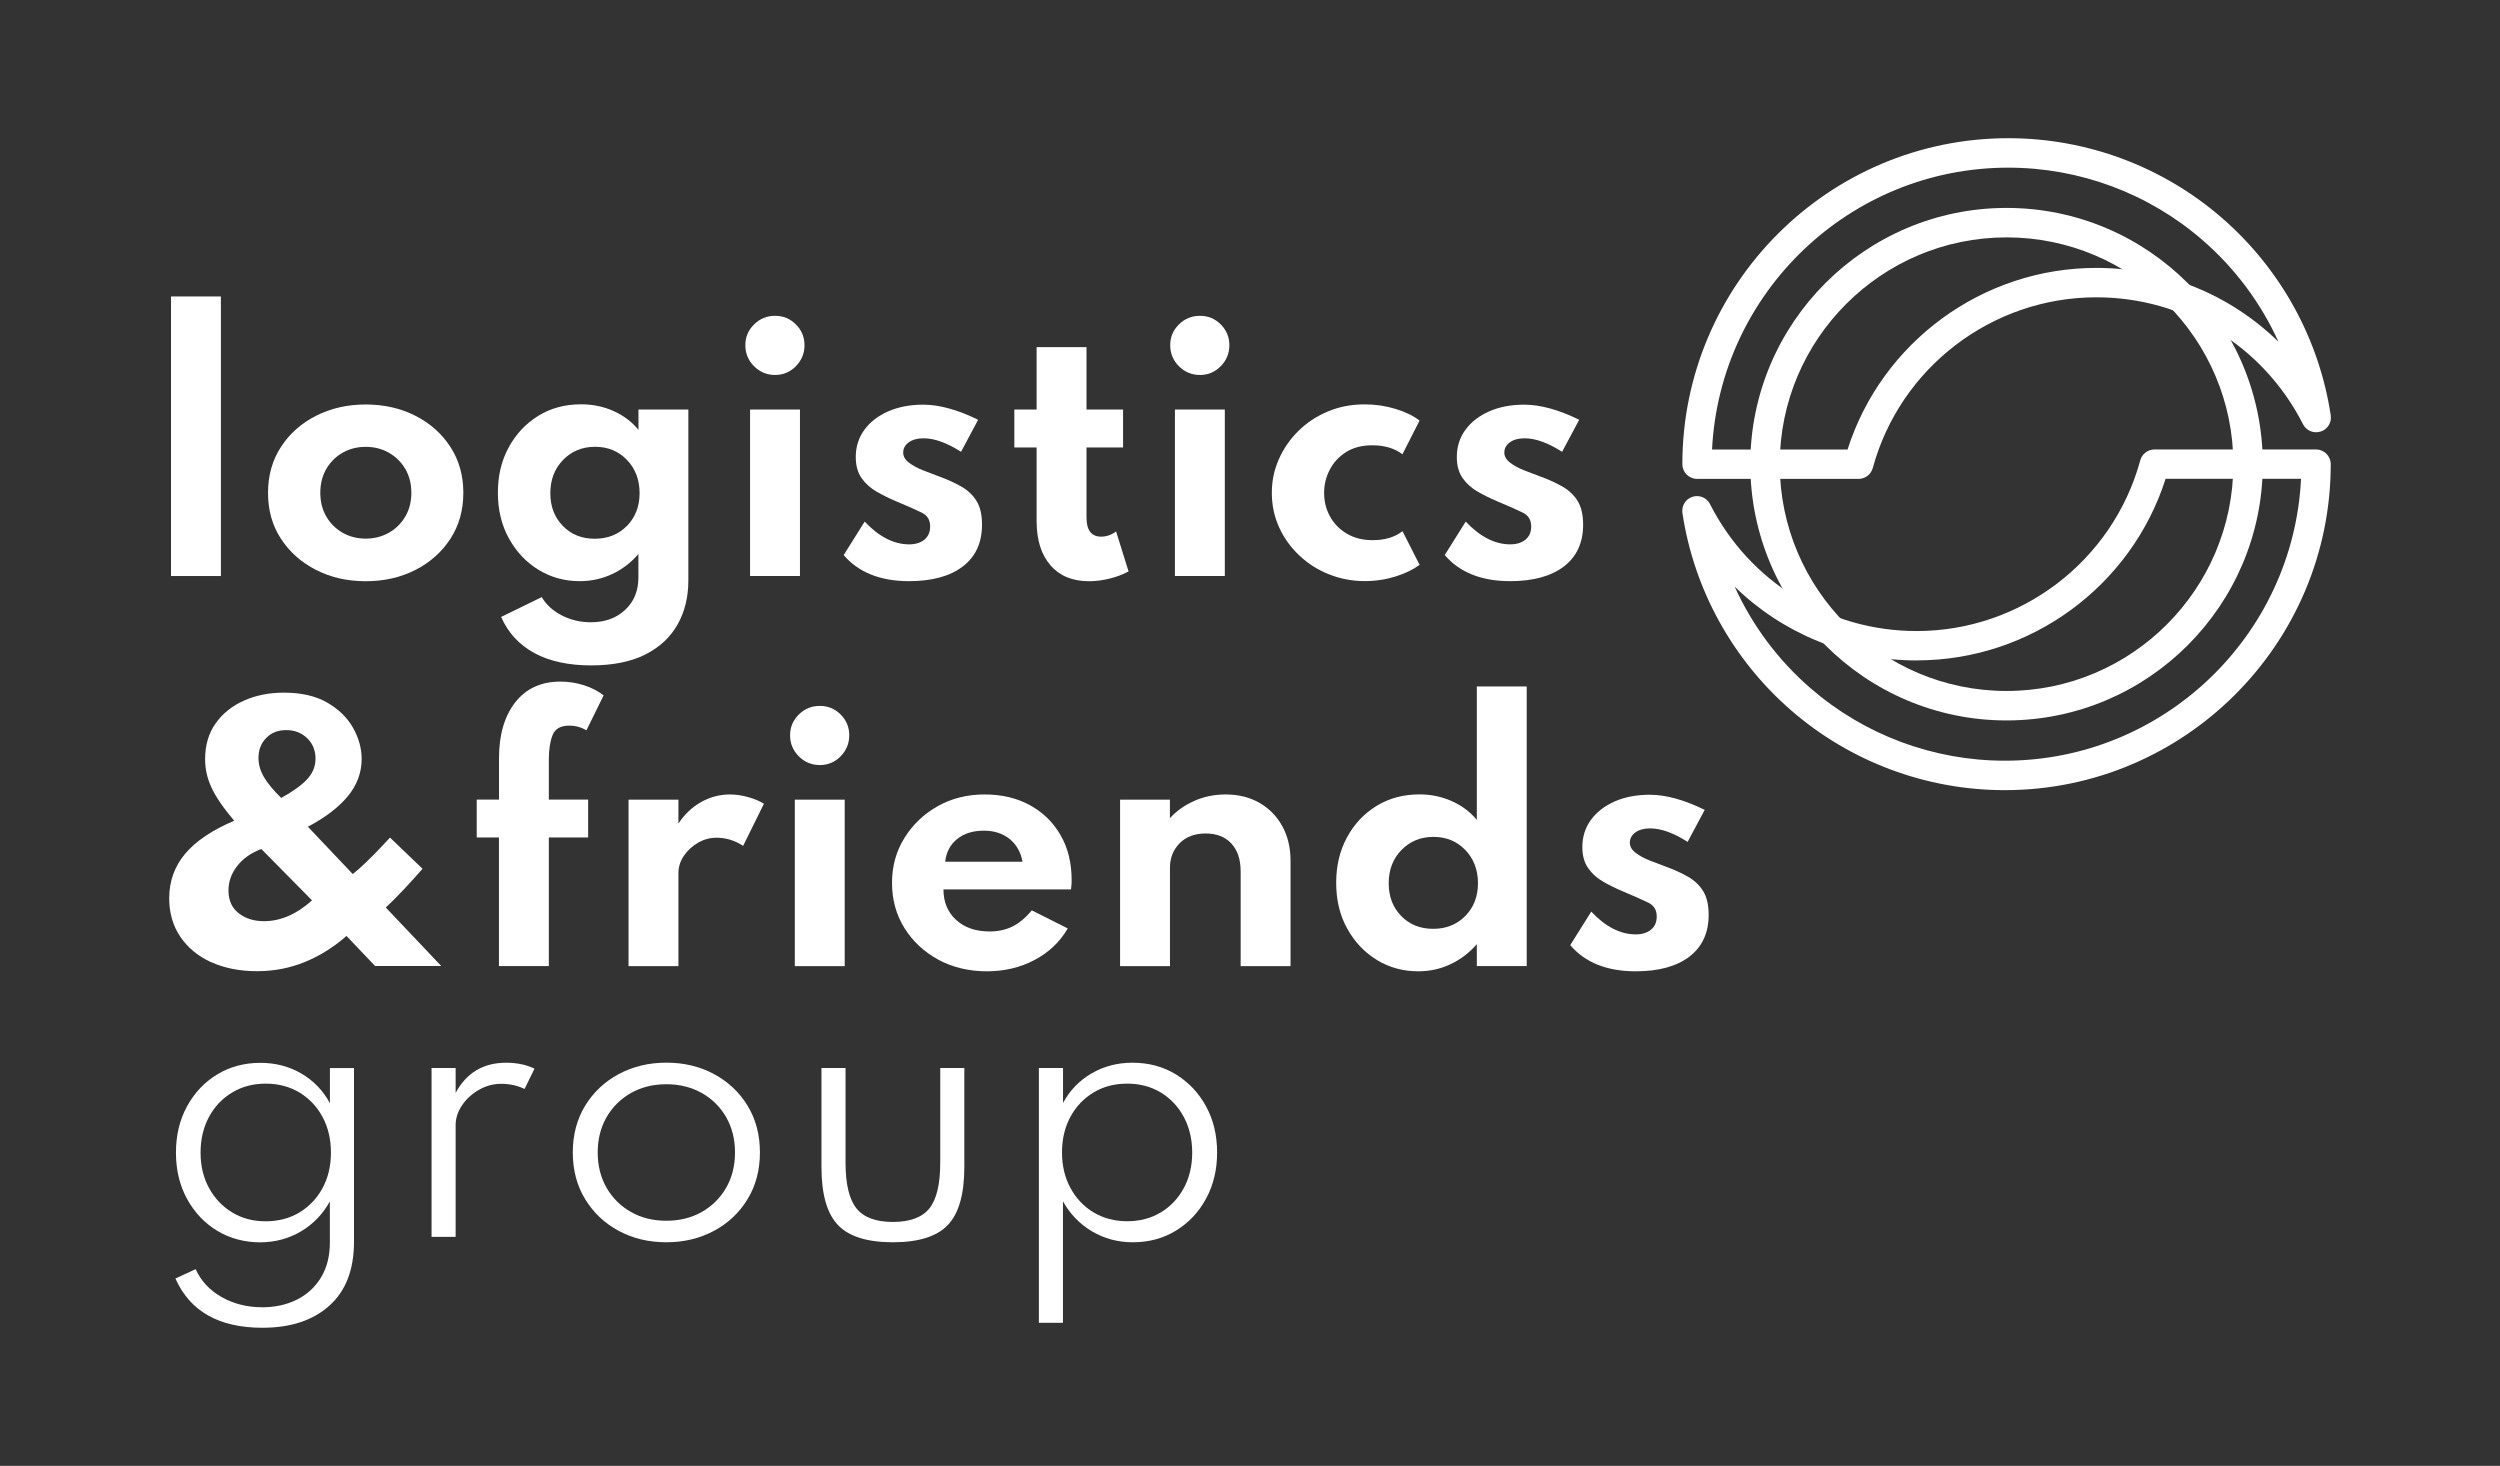<?xml version="1.0" encoding="UTF-8"?>
<svg xmlns="http://www.w3.org/2000/svg" id="design" viewBox="0 0 418.43 245.35">
  <rect x="0" y="0" width="418.43" height="245.35" fill="#333333" stroke="none"/>
  <defs>
    <style>
      .cls-1 {
        fill: #fff;
      }
    </style>
  </defs>
  <g>
    <path class="cls-1" d="M29.35,213.99l3.4-1.57c.87,1.95,2.3,3.5,4.31,4.65,2.01,1.15,4.29,1.73,6.85,1.73,2.15,0,4.08-.43,5.79-1.28,1.7-.86,3.05-2.09,4.03-3.71.98-1.62,1.48-3.56,1.48-5.83v-6.9c-1.18,2.14-2.79,3.81-4.85,5.03-2.05,1.21-4.34,1.82-6.86,1.82s-5.01-.64-7.14-1.93c-2.13-1.29-3.81-3.07-5.05-5.33-1.24-2.26-1.86-4.85-1.86-7.76s.62-5.47,1.85-7.73c1.23-2.26,2.91-4.05,5.04-5.34,2.13-1.3,4.54-1.95,7.25-1.95,2.52,0,4.8.6,6.85,1.79,2.04,1.2,3.64,2.85,4.78,4.97v-5.88h4.03v29.05c0,4.68-1.37,8.25-4.12,10.71-2.74,2.47-6.48,3.7-11.21,3.7-7.25,0-12.11-2.74-14.55-8.23ZM50.11,202.93c1.64-.99,2.93-2.34,3.87-4.07.94-1.73,1.41-3.71,1.41-5.94s-.47-4.24-1.41-5.98c-.94-1.74-2.23-3.1-3.87-4.09-1.64-.98-3.52-1.48-5.63-1.48s-3.97.49-5.62,1.48c-1.65.99-2.94,2.35-3.88,4.09-.94,1.74-1.41,3.73-1.41,5.98s.47,4.18,1.41,5.91c.94,1.73,2.23,3.09,3.87,4.09s3.51,1.49,5.61,1.49,4.02-.49,5.66-1.48Z"></path>
    <path class="cls-1" d="M72.23,178.75h4.03v4.17c1.82-3.37,4.64-5.05,8.45-5.05,1.79,0,3.37.33,4.75.99l-1.66,3.4c-1.2-.57-2.5-.86-3.92-.86-1.29,0-2.52.33-3.69.99-1.17.66-2.12,1.52-2.84,2.58-.73,1.06-1.09,2.19-1.09,3.38v18.67h-4.03v-28.28Z"></path>
    <path class="cls-1" d="M103.56,206.01c-2.37-1.27-4.24-3.04-5.62-5.3s-2.07-4.87-2.07-7.82.69-5.57,2.07-7.83c1.38-2.25,3.25-4.02,5.62-5.29,2.37-1.27,5.02-1.91,7.97-1.91s5.6.63,7.97,1.91c2.37,1.27,4.24,3.03,5.62,5.29,1.38,2.26,2.07,4.87,2.07,7.83s-.69,5.55-2.07,7.82c-1.38,2.26-3.25,4.03-5.62,5.3-2.37,1.27-5.02,1.91-7.97,1.91s-5.6-.63-7.97-1.91ZM117.44,202.86c1.73-.98,3.09-2.32,4.09-4.05s1.49-3.7,1.49-5.92-.5-4.2-1.49-5.92c-.99-1.72-2.36-3.07-4.09-4.04s-3.7-1.46-5.91-1.46-4.18.49-5.91,1.46c-1.73.98-3.09,2.32-4.09,4.04-.99,1.72-1.49,3.7-1.49,5.92s.5,4.2,1.49,5.92,2.36,3.07,4.09,4.05c1.73.98,3.7,1.46,5.91,1.46s4.18-.49,5.91-1.46Z"></path>
    <path class="cls-1" d="M140.25,205.03c-1.84-1.92-2.76-5.16-2.76-9.71v-16.57h4.03v15.85c0,3.57.61,6.12,1.82,7.64,1.21,1.52,3.25,2.28,6.1,2.28s4.91-.76,6.12-2.28c1.21-1.52,1.81-4.06,1.81-7.64v-15.85h4.03v16.57c0,4.55-.92,7.78-2.76,9.71s-4.91,2.89-9.2,2.89-7.35-.96-9.2-2.89Z"></path>
    <path class="cls-1" d="M173.89,178.75h4.03v5.86c1.14-2.12,2.74-3.77,4.79-4.96s4.33-1.78,6.83-1.78c2.72,0,5.15.65,7.28,1.96,2.13,1.31,3.81,3.09,5.04,5.34,1.23,2.26,1.85,4.83,1.85,7.72s-.61,5.44-1.84,7.71c-1.22,2.26-2.9,4.05-5.03,5.36-2.13,1.31-4.54,1.96-7.25,1.96-2.49,0-4.75-.61-6.81-1.82-2.05-1.22-3.68-2.89-4.87-5.03v20.33h-4.03v-42.64ZM194.28,202.93c1.63-.99,2.91-2.34,3.85-4.07.94-1.73,1.41-3.71,1.41-5.94s-.47-4.24-1.41-5.98c-.94-1.74-2.22-3.1-3.85-4.09-1.63-.98-3.5-1.48-5.62-1.48s-4,.49-5.63,1.48c-1.64.99-2.93,2.34-3.87,4.07-.94,1.73-1.41,3.72-1.41,5.96s.47,4.21,1.41,5.95c.94,1.74,2.23,3.1,3.87,4.09,1.64.98,3.52,1.48,5.63,1.48s3.99-.49,5.62-1.48Z"></path>
  </g>
  <g>
    <g>
      <path class="cls-1" d="M28.62,49.62h8.35v46.79h-8.35v-46.79Z"></path>
      <path class="cls-1" d="M52.9,95.39c-2.48-1.26-4.43-3-5.88-5.22s-2.16-4.78-2.16-7.68.72-5.46,2.16-7.68,3.4-3.96,5.88-5.22c2.48-1.26,5.25-1.89,8.31-1.89s5.86.63,8.32,1.89c2.47,1.26,4.42,3,5.86,5.22s2.16,4.78,2.16,7.68-.72,5.46-2.16,7.68-3.4,3.96-5.86,5.22c-2.47,1.26-5.24,1.89-8.32,1.89s-5.84-.63-8.31-1.89ZM65.08,89.17c1.15-.65,2.07-1.55,2.75-2.71.68-1.15,1.02-2.48,1.02-3.99s-.34-2.83-1.02-3.99c-.68-1.15-1.6-2.05-2.75-2.71-1.15-.65-2.44-.98-3.88-.98s-2.7.33-3.85.98c-1.15.65-2.06,1.56-2.73,2.71-.67,1.15-1.01,2.48-1.01,3.99s.34,2.83,1.01,3.99c.67,1.15,1.58,2.05,2.73,2.71,1.15.65,2.43.98,3.85.98s2.72-.33,3.88-.98Z"></path>
      <path class="cls-1" d="M89.46,109.31c-2.55-1.37-4.41-3.39-5.59-6.05l6.8-3.32c.76,1.29,1.89,2.31,3.37,3.07,1.49.76,3.1,1.14,4.84,1.14,2.36,0,4.28-.69,5.75-2.07,1.48-1.38,2.22-3.19,2.22-5.44v-3.92c-1.21,1.43-2.67,2.55-4.37,3.35-1.7.8-3.51,1.2-5.45,1.2-2.52,0-4.81-.63-6.88-1.89-2.07-1.26-3.72-3.01-4.96-5.24-1.24-2.23-1.86-4.79-1.86-7.67s.6-5.36,1.81-7.59c1.21-2.23,2.86-3.99,4.95-5.28,2.09-1.29,4.48-1.93,7.17-1.93,1.96,0,3.77.38,5.44,1.13,1.67.75,3.06,1.8,4.16,3.14v-3.4h8.35v28.62c0,2.74-.59,5.18-1.78,7.32-1.19,2.14-2.98,3.82-5.39,5.05-2.4,1.22-5.45,1.84-9.13,1.84s-6.91-.68-9.45-2.05ZM104.94,88.01c1.41-1.44,2.11-3.27,2.11-5.48s-.71-4.1-2.12-5.56c-1.41-1.46-3.19-2.19-5.33-2.19s-3.92.73-5.35,2.19c-1.42,1.46-2.14,3.32-2.14,5.56s.69,4.04,2.08,5.48c1.39,1.44,3.17,2.16,5.35,2.16s3.99-.72,5.4-2.16Z"></path>
      <path class="cls-1" d="M126.21,61.3c-.97-.97-1.46-2.14-1.46-3.52s.49-2.52,1.46-3.48c.97-.96,2.14-1.44,3.52-1.44s2.52.48,3.48,1.44c.96.96,1.44,2.12,1.44,3.48s-.48,2.53-1.44,3.51c-.96.98-2.12,1.47-3.48,1.47s-2.55-.49-3.52-1.46ZM125.54,68.55h8.35v27.86h-8.35v-27.86Z"></path>
      <path class="cls-1" d="M141.21,92.9l3.51-5.6c2.39,2.54,4.88,3.81,7.45,3.81,1.05,0,1.9-.26,2.54-.78.64-.52.97-1.26.97-2.22,0-1.07-.46-1.84-1.39-2.3s-2.37-1.1-4.33-1.92c-1.12-.47-2.2-1.01-3.24-1.6-1.03-.6-1.87-1.35-2.52-2.27-.64-.92-.97-2.09-.97-3.52,0-1.72.48-3.24,1.44-4.56.96-1.31,2.29-2.34,3.99-3.09,1.7-.74,3.65-1.12,5.86-1.12,2.68,0,5.75.84,9.19,2.53l-2.86,5.36c-2.36-1.51-4.45-2.26-6.28-2.26-1.03,0-1.86.23-2.48.68s-.92,1.02-.92,1.71c0,.64.32,1.2.97,1.69.64.49,1.43.92,2.37,1.29.93.37,1.83.71,2.68,1.02,1.4.51,2.63,1.07,3.71,1.69s1.93,1.42,2.54,2.41c.62.99.92,2.31.92,3.96,0,3.03-1.07,5.36-3.22,7-2.15,1.64-5.15,2.46-8.99,2.46-4.81,0-8.46-1.46-10.96-4.38Z"></path>
      <path class="cls-1" d="M175.83,94.62c-1.55-1.77-2.33-4.24-2.33-7.41v-12.32h-3.73v-6.34h3.73v-10.45h8.35v10.45h6.12v6.34h-6.12v11.72c0,2.14.82,3.21,2.45,3.21.89,0,1.72-.29,2.5-.87l2.09,6.69c-.94.51-2,.91-3.17,1.2-1.17.29-2.32.44-3.44.44-2.76,0-4.91-.88-6.46-2.65Z"></path>
      <path class="cls-1" d="M197.32,61.3c-.97-.97-1.46-2.14-1.46-3.52s.49-2.52,1.46-3.48,2.15-1.44,3.52-1.44,2.52.48,3.48,1.44c.96.96,1.44,2.12,1.44,3.48s-.48,2.53-1.44,3.51c-.96.98-2.12,1.47-3.48,1.47s-2.55-.49-3.52-1.46ZM196.65,68.55h8.35v27.86h-8.35v-27.86Z"></path>
      <path class="cls-1" d="M222.43,96.13c-1.88-.76-3.53-1.81-4.96-3.16-1.43-1.34-2.56-2.91-3.37-4.69-.82-1.79-1.23-3.71-1.23-5.78s.39-3.85,1.17-5.63c.78-1.78,1.87-3.35,3.26-4.73,1.4-1.38,3.04-2.47,4.92-3.26,1.89-.8,3.94-1.2,6.18-1.2,1.79,0,3.52.25,5.18.76,1.66.51,3,1.16,4.01,1.96l-2.86,5.63c-1.32-1-3.01-1.5-5.06-1.5-1.72,0-3.18.38-4.38,1.14-1.2.76-2.11,1.75-2.73,2.96-.63,1.22-.94,2.49-.94,3.84,0,1.47.33,2.81,1.01,4.01.67,1.21,1.62,2.16,2.84,2.87,1.22.71,2.64,1.06,4.26,1.06,2.05,0,3.72-.5,5.01-1.5l2.86,5.63c-1.05.78-2.38,1.43-4,1.94s-3.34.78-5.17.78c-2.12,0-4.12-.38-6-1.14Z"></path>
      <path class="cls-1" d="M241.81,92.9l3.51-5.6c2.39,2.54,4.88,3.81,7.45,3.81,1.05,0,1.9-.26,2.54-.78.64-.52.97-1.26.97-2.22,0-1.07-.46-1.84-1.39-2.3s-2.37-1.1-4.33-1.92c-1.12-.47-2.2-1.01-3.24-1.6-1.03-.6-1.87-1.35-2.52-2.27-.64-.92-.97-2.09-.97-3.52,0-1.72.48-3.24,1.44-4.56.96-1.31,2.29-2.34,3.99-3.09s3.65-1.12,5.86-1.12c2.68,0,5.75.84,9.19,2.53l-2.86,5.36c-2.36-1.51-4.45-2.26-6.28-2.26-1.03,0-1.86.23-2.47.68-.62.45-.92,1.02-.92,1.71,0,.64.32,1.2.97,1.69.64.49,1.43.92,2.37,1.29.93.37,1.83.71,2.68,1.02,1.4.51,2.63,1.07,3.71,1.69s1.93,1.42,2.54,2.41c.61.99.92,2.31.92,3.96,0,3.03-1.08,5.36-3.22,7-2.15,1.64-5.15,2.46-8.99,2.46-4.81,0-8.46-1.46-10.96-4.38Z"></path>
      <path class="cls-1" d="M35.32,161.04c-2.2-1.02-3.92-2.44-5.15-4.27-1.23-1.83-1.85-3.97-1.85-6.42,0-2.87.9-5.36,2.69-7.48,1.8-2.12,4.52-3.95,8.19-5.5-1.8-2.12-3.06-3.96-3.78-5.51-.73-1.55-1.09-3.14-1.09-4.78,0-2.36.59-4.36,1.77-6.02,1.18-1.66,2.77-2.93,4.76-3.81,1.99-.88,4.21-1.32,6.64-1.32,2.92,0,5.34.55,7.26,1.66s3.36,2.51,4.33,4.22c.96,1.71,1.44,3.45,1.44,5.22,0,2.28-.77,4.36-2.31,6.23s-3.77,3.57-6.69,5.11l7.51,7.92c.63-.49,1.35-1.11,2.14-1.88.79-.76,1.55-1.53,2.29-2.3s1.34-1.41,1.81-1.92l5.44,5.22c-1.03,1.18-2.1,2.36-3.21,3.54-1.11,1.18-2.09,2.16-2.94,2.94l9.28,9.79h-11.07l-4.79-5.03c-2.12,1.87-4.43,3.32-6.94,4.35-2.5,1.03-5.19,1.55-8.05,1.55s-5.45-.51-7.66-1.52ZM52.23,150.7l-8.49-8.6c-1.71.64-3.05,1.58-4.03,2.83-.98,1.25-1.47,2.62-1.47,4.11,0,1.65.57,2.92,1.71,3.81,1.14.89,2.55,1.33,4.22,1.33,2.79,0,5.48-1.16,8.05-3.48ZM51.35,130.48c.97-1.01,1.46-2.18,1.46-3.52s-.47-2.52-1.4-3.41c-.93-.9-2.1-1.35-3.5-1.35s-2.5.44-3.36,1.32c-.86.88-1.29,1.99-1.29,3.33,0,1.09.3,2.15.91,3.2.61,1.04,1.57,2.21,2.9,3.5,1.89-1.04,3.31-2.05,4.28-3.06Z"></path>
      <path class="cls-1" d="M83.52,140.17h-3.73v-6.34h3.73v-6.91c0-3.93.91-7.06,2.72-9.37,1.81-2.31,4.33-3.47,7.56-3.47,1.34,0,2.66.2,3.94.61s2.38.98,3.29,1.7l-2.88,5.85c-.87-.53-1.84-.79-2.91-.79-1.41,0-2.33.53-2.75,1.58-.42,1.05-.63,2.41-.63,4.08v6.72h6.58v6.34h-6.58v21.52h-8.35v-21.52Z"></path>
      <path class="cls-1" d="M105.2,133.84h8.35v4c1.03-1.56,2.3-2.76,3.8-3.6s3.1-1.27,4.83-1.27c.98,0,1.99.15,3.03.44,1.04.29,1.93.66,2.65,1.11l-3.48,7.05c-1.4-.91-2.88-1.36-4.46-1.36-1.09,0-2.12.28-3.09.84-.97.56-1.76,1.29-2.37,2.19-.61.9-.91,1.86-.91,2.9v15.56h-8.35v-27.86Z"></path>
      <path class="cls-1" d="M133.7,126.59c-.97-.97-1.46-2.14-1.46-3.52s.49-2.52,1.46-3.48c.97-.96,2.14-1.44,3.52-1.44s2.52.48,3.48,1.44c.96.96,1.44,2.12,1.44,3.48s-.48,2.53-1.44,3.51c-.96.98-2.12,1.47-3.48,1.47s-2.55-.49-3.52-1.46ZM133.03,133.84h8.35v27.86h-8.35v-27.86Z"></path>
      <path class="cls-1" d="M157.05,160.62c-2.39-1.3-4.28-3.06-5.67-5.29s-2.08-4.75-2.08-7.56.69-5.28,2.07-7.51c1.38-2.23,3.23-4,5.56-5.32,2.33-1.31,4.95-1.97,7.85-1.97s5.44.6,7.63,1.81c2.18,1.21,3.89,2.88,5.11,5.02,1.23,2.14,1.84,4.63,1.84,7.48,0,.24,0,.44-.01.61,0,.17-.04.49-.09.97h-21.35c0,2.12.71,3.83,2.12,5.11,1.41,1.29,3.28,1.93,5.6,1.93,1.45,0,2.73-.28,3.85-.84,1.11-.56,2.19-1.46,3.22-2.69l6.01,3.02c-1.3,2.25-3.15,4.01-5.55,5.28s-5.06,1.9-8,1.9-5.71-.65-8.11-1.94ZM171.14,144.23c-.29-1.61-1.01-2.88-2.16-3.81-1.15-.92-2.59-1.39-4.31-1.39-1.81,0-3.3.46-4.46,1.39-1.16.92-1.83,2.19-2.01,3.81h12.95Z"></path>
      <path class="cls-1" d="M187.46,133.84h8.35v3.1c1.07-1.18,2.41-2.14,4.03-2.87,1.61-.73,3.38-1.1,5.3-1.1,2.14,0,4.02.47,5.65,1.4s2.9,2.23,3.82,3.89c.92,1.66,1.39,3.6,1.39,5.81v17.63h-8.35v-15.86c0-1.99-.52-3.55-1.56-4.67-1.04-1.11-2.47-1.67-4.29-1.67s-3.31.55-4.38,1.65c-1.07,1.1-1.6,2.45-1.6,4.07v16.48h-8.35v-27.86Z"></path>
      <path class="cls-1" d="M230.46,160.67c-2.08-1.26-3.73-3.01-4.97-5.24s-1.85-4.79-1.85-7.67.6-5.36,1.8-7.59c1.2-2.23,2.85-3.99,4.95-5.28,2.1-1.29,4.5-1.93,7.18-1.93,1.94,0,3.75.38,5.43,1.13,1.68.75,3.07,1.8,4.18,3.14v-22.33h8.35v46.79h-8.35v-3.67c-1.23,1.43-2.69,2.55-4.38,3.35-1.69.8-3.5,1.2-5.44,1.2-2.52,0-4.82-.63-6.9-1.89ZM245.26,153.3c1.41-1.44,2.11-3.27,2.11-5.48s-.71-4.1-2.12-5.56c-1.41-1.46-3.19-2.19-5.33-2.19s-3.92.73-5.35,2.19c-1.42,1.46-2.14,3.31-2.14,5.56s.69,4.04,2.08,5.48c1.39,1.44,3.17,2.16,5.35,2.16s3.99-.72,5.4-2.16Z"></path>
      <path class="cls-1" d="M262.82,158.18l3.51-5.6c2.39,2.54,4.88,3.81,7.45,3.81,1.05,0,1.9-.26,2.54-.78.64-.52.97-1.26.97-2.22,0-1.07-.46-1.84-1.39-2.3s-2.37-1.1-4.33-1.92c-1.12-.47-2.2-1.01-3.24-1.6s-1.87-1.35-2.52-2.27c-.64-.92-.97-2.09-.97-3.52,0-1.72.48-3.24,1.44-4.56.96-1.31,2.29-2.34,3.99-3.09,1.7-.74,3.65-1.11,5.86-1.11,2.68,0,5.75.84,9.19,2.53l-2.86,5.36c-2.36-1.51-4.45-2.26-6.28-2.26-1.03,0-1.86.23-2.47.68-.62.45-.92,1.03-.92,1.72,0,.63.32,1.2.97,1.69.64.49,1.43.92,2.37,1.29.93.37,1.83.71,2.68,1.02,1.4.51,2.63,1.07,3.71,1.69,1.08.62,1.93,1.42,2.54,2.41.61.99.92,2.31.92,3.96,0,3.03-1.08,5.36-3.22,7-2.15,1.64-5.15,2.46-8.99,2.46-4.81,0-8.46-1.46-10.96-4.38Z"></path>
    </g>
    <g>
      <path class="cls-1" d="M335.84,120.58c-23.65,0-42.89-19.24-42.89-42.89s19.24-42.89,42.89-42.89c23.65,0,42.89,19.24,42.89,42.89,0,23.65-19.24,42.89-42.89,42.89ZM335.84,115.65c20.93,0,37.96-17.03,37.96-37.96s-17.03-37.96-37.96-37.96c-20.93,0-37.96,17.03-37.96,37.96,0,20.93,17.03,37.96,37.96,37.96Z"></path>
      <g>
        <path class="cls-1" d="M388.4,72.23c-1.15.37-2.4-.15-2.94-1.23-6.66-13.1-19.91-21.24-34.59-21.24-17.45,0-32.84,11.75-37.42,28.57-.29,1.07-1.26,1.82-2.38,1.82h-27.03c-1.36,0-2.46-1.1-2.46-2.46,0-30.09,24.48-54.56,54.56-54.56,13.15,0,25.84,4.74,35.76,13.35,9.81,8.52,16.28,20.26,18.2,33.04.02.12.03.25.03.37,0,1.06-.68,2.01-1.71,2.34ZM309.23,75.23c5.74-17.98,22.6-30.39,41.63-30.39,11.63,0,22.47,4.53,30.49,12.36-2.93-6.46-7.24-12.27-12.69-17-9.02-7.83-20.57-12.14-32.53-12.14-26.55,0-48.29,20.94-49.58,47.18h22.67Z"></path>
        <path class="cls-1" d="M335.55,132.25c-13.15,0-25.84-4.74-35.76-13.35-9.81-8.52-16.28-20.26-18.2-33.04-.18-1.19.53-2.34,1.68-2.71,1.15-.37,2.4.15,2.94,1.23,6.66,13.1,19.91,21.24,34.59,21.24,17.45,0,32.84-11.75,37.42-28.57.29-1.07,1.26-1.82,2.38-1.82h27.04c1.36,0,2.46,1.1,2.46,2.46,0,30.09-24.48,54.56-54.56,54.56ZM320.82,110.54c-11.63,0-22.47-4.53-30.49-12.36,2.93,6.46,7.24,12.27,12.69,17,9.02,7.83,20.57,12.14,32.53,12.14,26.55,0,48.29-20.94,49.58-47.18h-22.67c-5.74,17.98-22.6,30.39-41.63,30.39Z"></path>
      </g>
    </g>
  </g>
</svg>
